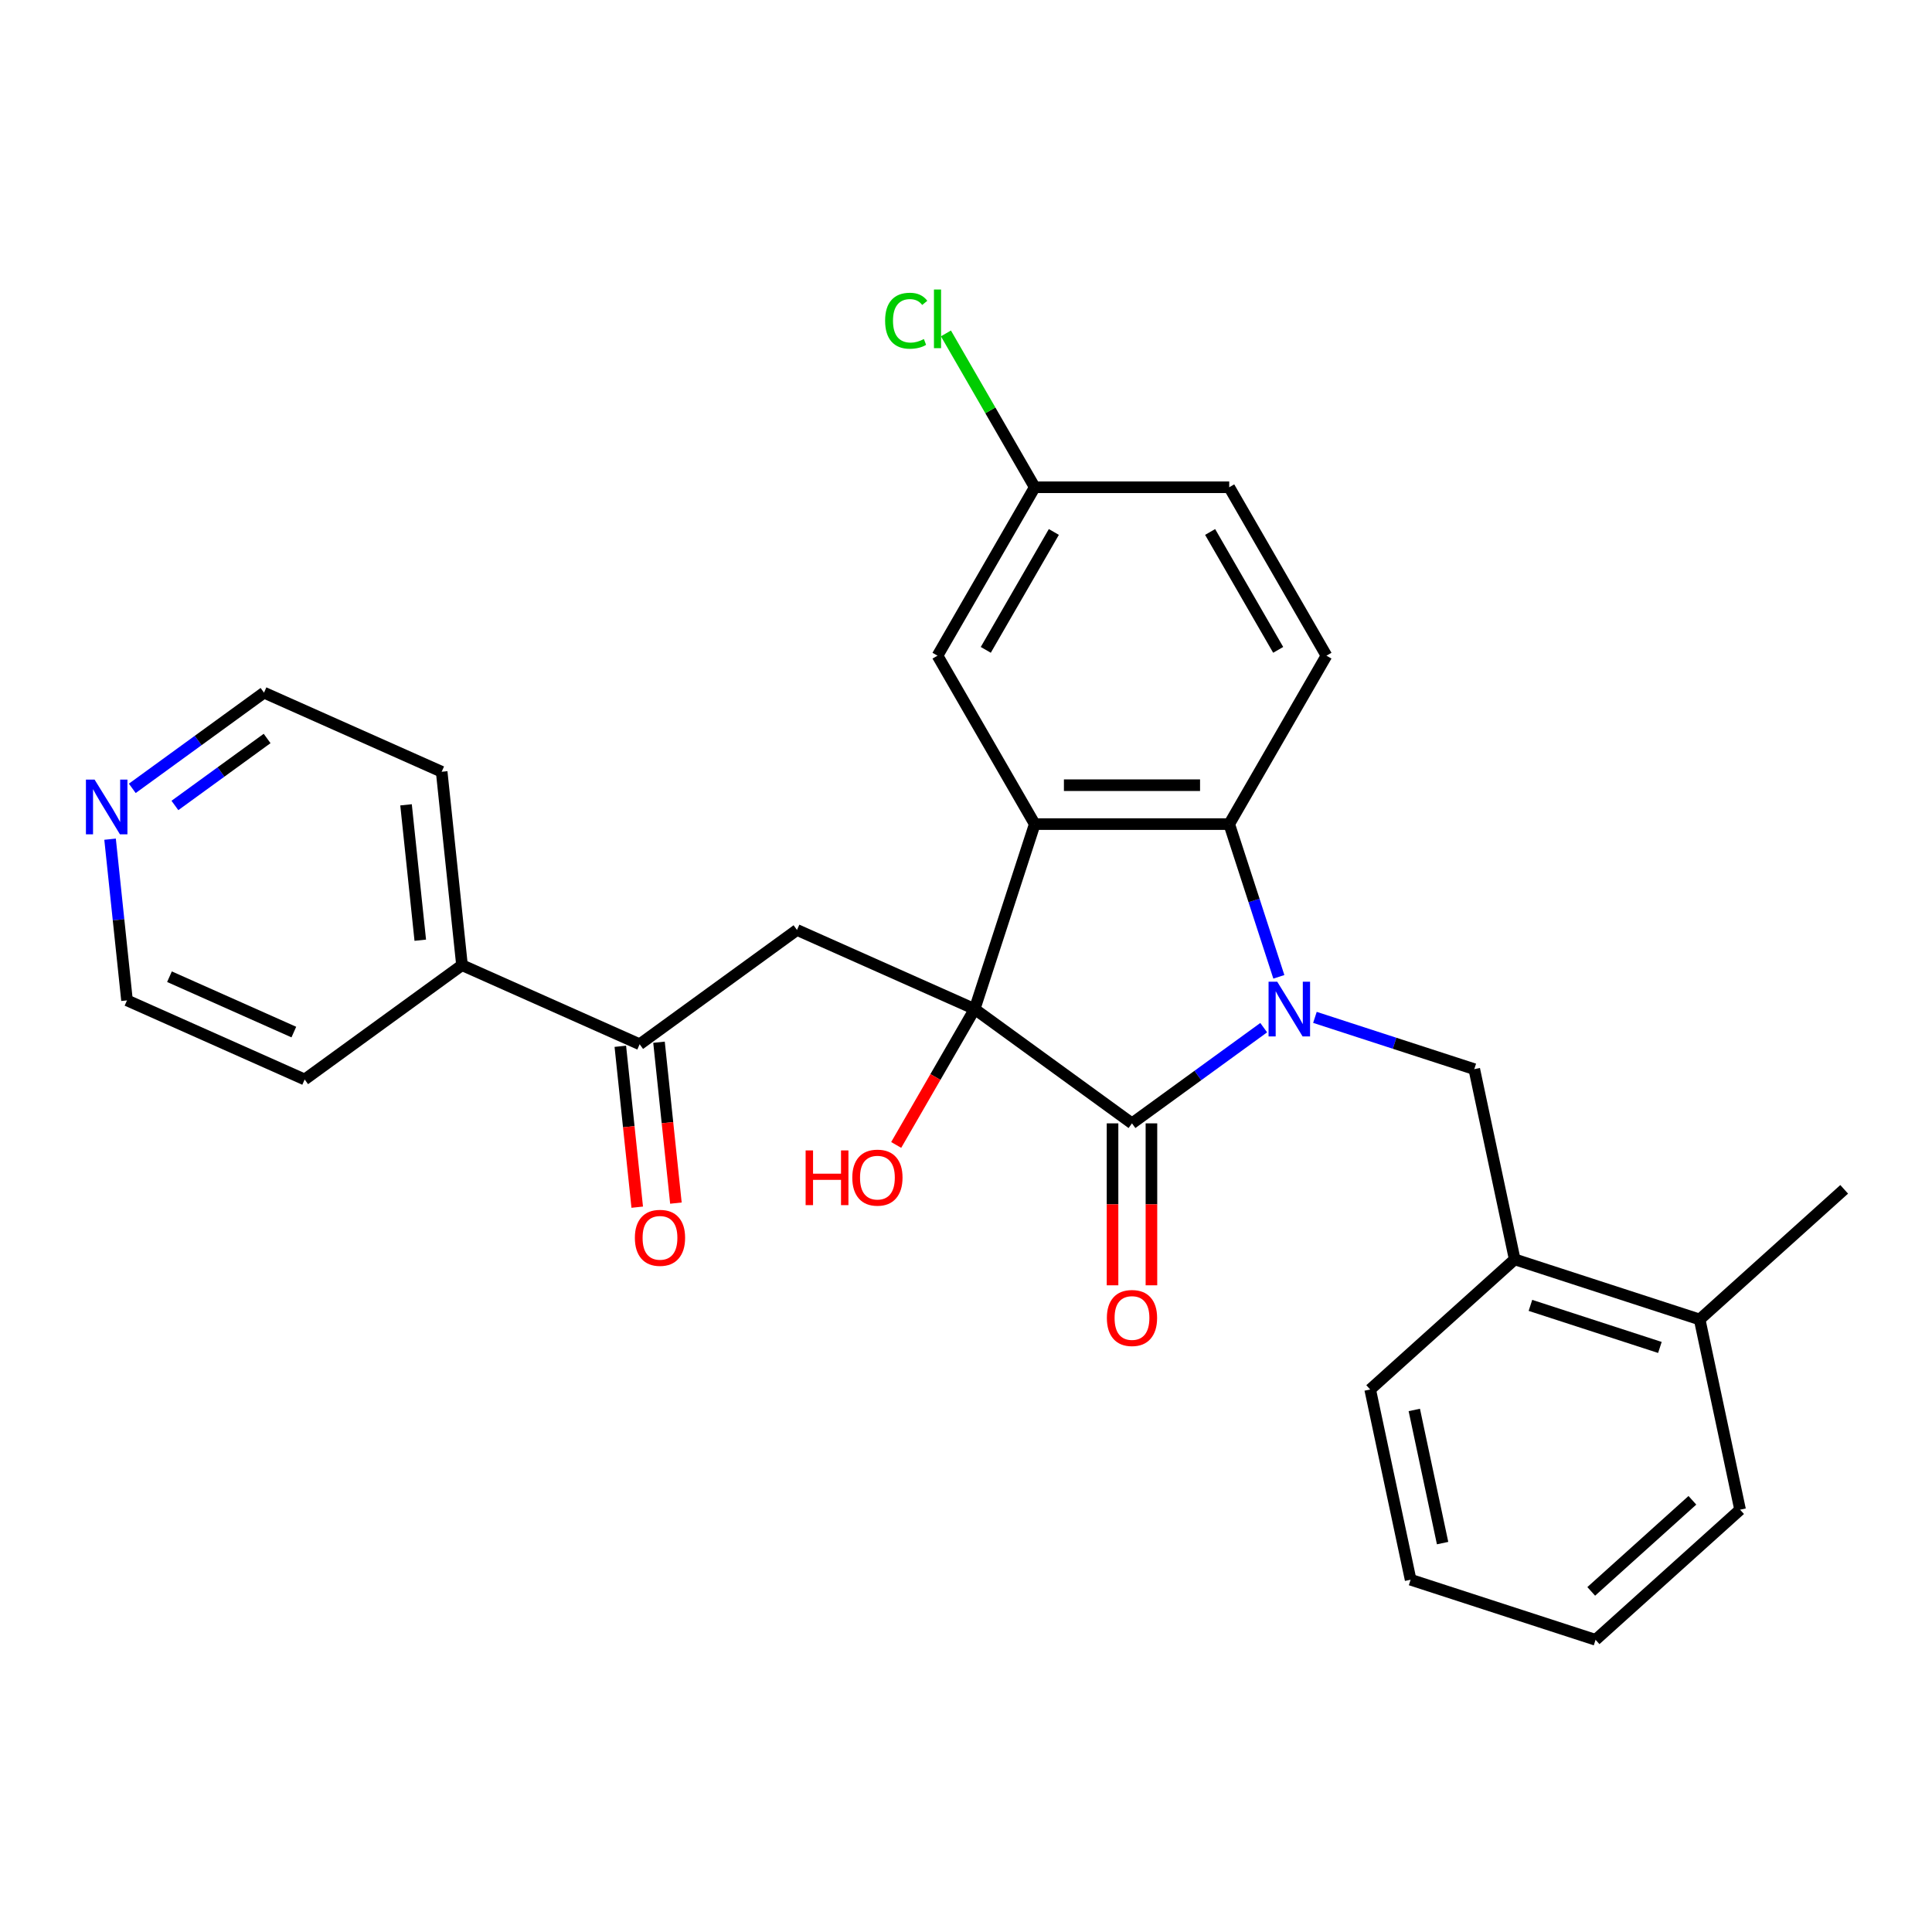 <?xml version='1.0' encoding='iso-8859-1'?>
<svg version='1.1' baseProfile='full'
              xmlns='http://www.w3.org/2000/svg'
                      xmlns:rdkit='http://www.rdkit.org/xml'
                      xmlns:xlink='http://www.w3.org/1999/xlink'
                  xml:space='preserve'
width='1000px' height='1000px' viewBox='0 0 1000 1000'>
<!-- END OF HEADER -->
<rect style='opacity:1.0;fill:#FFFFFF;stroke:none' width='1000' height='1000' x='0' y='0'> </rect>
<path class='bond-1' d='M 654.092,531.915 L 620.002,556.682' style='fill:none;fill-rule:evenodd;stroke:#0000FF;stroke-width:6px;stroke-linecap:butt;stroke-linejoin:miter;stroke-opacity:1' />
<path class='bond-1' d='M 620.002,556.682 L 585.913,581.449' style='fill:none;fill-rule:evenodd;stroke:#000000;stroke-width:6px;stroke-linecap:butt;stroke-linejoin:miter;stroke-opacity:1' />
<path class='bond-3' d='M 661.93,505.607 L 649.086,466.079' style='fill:none;fill-rule:evenodd;stroke:#0000FF;stroke-width:6px;stroke-linecap:butt;stroke-linejoin:miter;stroke-opacity:1' />
<path class='bond-3' d='M 649.086,466.079 L 636.243,426.551' style='fill:none;fill-rule:evenodd;stroke:#000000;stroke-width:6px;stroke-linecap:butt;stroke-linejoin:miter;stroke-opacity:1' />
<path class='bond-5' d='M 680.605,526.591 L 721.843,539.99' style='fill:none;fill-rule:evenodd;stroke:#0000FF;stroke-width:6px;stroke-linecap:butt;stroke-linejoin:miter;stroke-opacity:1' />
<path class='bond-5' d='M 721.843,539.99 L 763.081,553.389' style='fill:none;fill-rule:evenodd;stroke:#000000;stroke-width:6px;stroke-linecap:butt;stroke-linejoin:miter;stroke-opacity:1' />
<path class='bond-0' d='M 504.478,522.284 L 585.913,581.449' style='fill:none;fill-rule:evenodd;stroke:#000000;stroke-width:6px;stroke-linecap:butt;stroke-linejoin:miter;stroke-opacity:1' />
<path class='bond-4' d='M 504.478,522.284 L 412.522,481.342' style='fill:none;fill-rule:evenodd;stroke:#000000;stroke-width:6px;stroke-linecap:butt;stroke-linejoin:miter;stroke-opacity:1' />
<path class='bond-11' d='M 504.478,522.284 L 484.174,557.452' style='fill:none;fill-rule:evenodd;stroke:#000000;stroke-width:6px;stroke-linecap:butt;stroke-linejoin:miter;stroke-opacity:1' />
<path class='bond-11' d='M 484.174,557.452 L 463.869,592.62' style='fill:none;fill-rule:evenodd;stroke:#FF0000;stroke-width:6px;stroke-linecap:butt;stroke-linejoin:miter;stroke-opacity:1' />
<path class='bond-28' d='M 504.478,522.284 L 535.584,426.551' style='fill:none;fill-rule:evenodd;stroke:#000000;stroke-width:6px;stroke-linecap:butt;stroke-linejoin:miter;stroke-opacity:1' />
<path class='bond-10' d='M 575.847,581.449 L 575.847,623.361' style='fill:none;fill-rule:evenodd;stroke:#000000;stroke-width:6px;stroke-linecap:butt;stroke-linejoin:miter;stroke-opacity:1' />
<path class='bond-10' d='M 575.847,623.361 L 575.847,665.272' style='fill:none;fill-rule:evenodd;stroke:#FF0000;stroke-width:6px;stroke-linecap:butt;stroke-linejoin:miter;stroke-opacity:1' />
<path class='bond-10' d='M 595.979,581.449 L 595.979,623.361' style='fill:none;fill-rule:evenodd;stroke:#000000;stroke-width:6px;stroke-linecap:butt;stroke-linejoin:miter;stroke-opacity:1' />
<path class='bond-10' d='M 595.979,623.361 L 595.979,665.272' style='fill:none;fill-rule:evenodd;stroke:#FF0000;stroke-width:6px;stroke-linecap:butt;stroke-linejoin:miter;stroke-opacity:1' />
<path class='bond-2' d='M 535.584,426.551 L 636.243,426.551' style='fill:none;fill-rule:evenodd;stroke:#000000;stroke-width:6px;stroke-linecap:butt;stroke-linejoin:miter;stroke-opacity:1' />
<path class='bond-2' d='M 550.683,406.419 L 621.144,406.419' style='fill:none;fill-rule:evenodd;stroke:#000000;stroke-width:6px;stroke-linecap:butt;stroke-linejoin:miter;stroke-opacity:1' />
<path class='bond-9' d='M 535.584,426.551 L 485.254,339.378' style='fill:none;fill-rule:evenodd;stroke:#000000;stroke-width:6px;stroke-linecap:butt;stroke-linejoin:miter;stroke-opacity:1' />
<path class='bond-7' d='M 636.243,426.551 L 686.572,339.378' style='fill:none;fill-rule:evenodd;stroke:#000000;stroke-width:6px;stroke-linecap:butt;stroke-linejoin:miter;stroke-opacity:1' />
<path class='bond-6' d='M 412.522,481.342 L 331.087,540.508' style='fill:none;fill-rule:evenodd;stroke:#000000;stroke-width:6px;stroke-linecap:butt;stroke-linejoin:miter;stroke-opacity:1' />
<path class='bond-8' d='M 763.081,553.389 L 784.009,651.848' style='fill:none;fill-rule:evenodd;stroke:#000000;stroke-width:6px;stroke-linecap:butt;stroke-linejoin:miter;stroke-opacity:1' />
<path class='bond-12' d='M 321.076,541.56 L 325.452,583.196' style='fill:none;fill-rule:evenodd;stroke:#000000;stroke-width:6px;stroke-linecap:butt;stroke-linejoin:miter;stroke-opacity:1' />
<path class='bond-12' d='M 325.452,583.196 L 329.828,624.831' style='fill:none;fill-rule:evenodd;stroke:#FF0000;stroke-width:6px;stroke-linecap:butt;stroke-linejoin:miter;stroke-opacity:1' />
<path class='bond-12' d='M 341.098,539.456 L 345.474,581.091' style='fill:none;fill-rule:evenodd;stroke:#000000;stroke-width:6px;stroke-linecap:butt;stroke-linejoin:miter;stroke-opacity:1' />
<path class='bond-12' d='M 345.474,581.091 L 349.85,622.727' style='fill:none;fill-rule:evenodd;stroke:#FF0000;stroke-width:6px;stroke-linecap:butt;stroke-linejoin:miter;stroke-opacity:1' />
<path class='bond-14' d='M 331.087,540.508 L 239.13,499.566' style='fill:none;fill-rule:evenodd;stroke:#000000;stroke-width:6px;stroke-linecap:butt;stroke-linejoin:miter;stroke-opacity:1' />
<path class='bond-17' d='M 686.572,339.378 L 636.243,252.205' style='fill:none;fill-rule:evenodd;stroke:#000000;stroke-width:6px;stroke-linecap:butt;stroke-linejoin:miter;stroke-opacity:1' />
<path class='bond-17' d='M 661.588,336.368 L 626.358,275.346' style='fill:none;fill-rule:evenodd;stroke:#000000;stroke-width:6px;stroke-linecap:butt;stroke-linejoin:miter;stroke-opacity:1' />
<path class='bond-15' d='M 784.009,651.848 L 879.741,682.954' style='fill:none;fill-rule:evenodd;stroke:#000000;stroke-width:6px;stroke-linecap:butt;stroke-linejoin:miter;stroke-opacity:1' />
<path class='bond-15' d='M 792.148,675.661 L 859.16,697.434' style='fill:none;fill-rule:evenodd;stroke:#000000;stroke-width:6px;stroke-linecap:butt;stroke-linejoin:miter;stroke-opacity:1' />
<path class='bond-19' d='M 784.009,651.848 L 709.205,719.202' style='fill:none;fill-rule:evenodd;stroke:#000000;stroke-width:6px;stroke-linecap:butt;stroke-linejoin:miter;stroke-opacity:1' />
<path class='bond-29' d='M 485.254,339.378 L 535.584,252.205' style='fill:none;fill-rule:evenodd;stroke:#000000;stroke-width:6px;stroke-linecap:butt;stroke-linejoin:miter;stroke-opacity:1' />
<path class='bond-29' d='M 510.238,336.368 L 545.469,275.346' style='fill:none;fill-rule:evenodd;stroke:#000000;stroke-width:6px;stroke-linecap:butt;stroke-linejoin:miter;stroke-opacity:1' />
<path class='bond-13' d='M 68.474,408.051 L 102.563,383.284' style='fill:none;fill-rule:evenodd;stroke:#0000FF;stroke-width:6px;stroke-linecap:butt;stroke-linejoin:miter;stroke-opacity:1' />
<path class='bond-13' d='M 102.563,383.284 L 136.652,358.517' style='fill:none;fill-rule:evenodd;stroke:#000000;stroke-width:6px;stroke-linecap:butt;stroke-linejoin:miter;stroke-opacity:1' />
<path class='bond-13' d='M 90.534,416.908 L 114.396,399.571' style='fill:none;fill-rule:evenodd;stroke:#0000FF;stroke-width:6px;stroke-linecap:butt;stroke-linejoin:miter;stroke-opacity:1' />
<path class='bond-13' d='M 114.396,399.571 L 138.258,382.234' style='fill:none;fill-rule:evenodd;stroke:#000000;stroke-width:6px;stroke-linecap:butt;stroke-linejoin:miter;stroke-opacity:1' />
<path class='bond-31' d='M 56.97,434.359 L 61.354,476.075' style='fill:none;fill-rule:evenodd;stroke:#0000FF;stroke-width:6px;stroke-linecap:butt;stroke-linejoin:miter;stroke-opacity:1' />
<path class='bond-31' d='M 61.354,476.075 L 65.739,517.79' style='fill:none;fill-rule:evenodd;stroke:#000000;stroke-width:6px;stroke-linecap:butt;stroke-linejoin:miter;stroke-opacity:1' />
<path class='bond-22' d='M 239.13,499.566 L 157.695,558.732' style='fill:none;fill-rule:evenodd;stroke:#000000;stroke-width:6px;stroke-linecap:butt;stroke-linejoin:miter;stroke-opacity:1' />
<path class='bond-23' d='M 239.13,499.566 L 228.609,399.458' style='fill:none;fill-rule:evenodd;stroke:#000000;stroke-width:6px;stroke-linecap:butt;stroke-linejoin:miter;stroke-opacity:1' />
<path class='bond-23' d='M 217.531,486.654 L 210.165,416.579' style='fill:none;fill-rule:evenodd;stroke:#000000;stroke-width:6px;stroke-linecap:butt;stroke-linejoin:miter;stroke-opacity:1' />
<path class='bond-24' d='M 879.741,682.954 L 954.545,615.6' style='fill:none;fill-rule:evenodd;stroke:#000000;stroke-width:6px;stroke-linecap:butt;stroke-linejoin:miter;stroke-opacity:1' />
<path class='bond-25' d='M 879.741,682.954 L 900.669,781.413' style='fill:none;fill-rule:evenodd;stroke:#000000;stroke-width:6px;stroke-linecap:butt;stroke-linejoin:miter;stroke-opacity:1' />
<path class='bond-16' d='M 535.584,252.205 L 636.243,252.205' style='fill:none;fill-rule:evenodd;stroke:#000000;stroke-width:6px;stroke-linecap:butt;stroke-linejoin:miter;stroke-opacity:1' />
<path class='bond-18' d='M 535.584,252.205 L 512.597,212.391' style='fill:none;fill-rule:evenodd;stroke:#000000;stroke-width:6px;stroke-linecap:butt;stroke-linejoin:miter;stroke-opacity:1' />
<path class='bond-18' d='M 512.597,212.391 L 489.611,172.577' style='fill:none;fill-rule:evenodd;stroke:#00CC00;stroke-width:6px;stroke-linecap:butt;stroke-linejoin:miter;stroke-opacity:1' />
<path class='bond-26' d='M 709.205,719.202 L 730.133,817.662' style='fill:none;fill-rule:evenodd;stroke:#000000;stroke-width:6px;stroke-linecap:butt;stroke-linejoin:miter;stroke-opacity:1' />
<path class='bond-26' d='M 732.036,729.786 L 746.685,798.707' style='fill:none;fill-rule:evenodd;stroke:#000000;stroke-width:6px;stroke-linecap:butt;stroke-linejoin:miter;stroke-opacity:1' />
<path class='bond-20' d='M 65.739,517.79 L 157.695,558.732' style='fill:none;fill-rule:evenodd;stroke:#000000;stroke-width:6px;stroke-linecap:butt;stroke-linejoin:miter;stroke-opacity:1' />
<path class='bond-20' d='M 87.721,505.54 L 152.09,534.199' style='fill:none;fill-rule:evenodd;stroke:#000000;stroke-width:6px;stroke-linecap:butt;stroke-linejoin:miter;stroke-opacity:1' />
<path class='bond-21' d='M 136.652,358.517 L 228.609,399.458' style='fill:none;fill-rule:evenodd;stroke:#000000;stroke-width:6px;stroke-linecap:butt;stroke-linejoin:miter;stroke-opacity:1' />
<path class='bond-30' d='M 900.669,781.413 L 825.865,848.767' style='fill:none;fill-rule:evenodd;stroke:#000000;stroke-width:6px;stroke-linecap:butt;stroke-linejoin:miter;stroke-opacity:1' />
<path class='bond-30' d='M 875.978,776.555 L 823.615,823.703' style='fill:none;fill-rule:evenodd;stroke:#000000;stroke-width:6px;stroke-linecap:butt;stroke-linejoin:miter;stroke-opacity:1' />
<path class='bond-27' d='M 730.133,817.662 L 825.865,848.767' style='fill:none;fill-rule:evenodd;stroke:#000000;stroke-width:6px;stroke-linecap:butt;stroke-linejoin:miter;stroke-opacity:1' />
<path  class='atom-0' d='M 661.088 508.124
L 670.368 523.124
Q 671.288 524.604, 672.768 527.284
Q 674.248 529.964, 674.328 530.124
L 674.328 508.124
L 678.088 508.124
L 678.088 536.444
L 674.208 536.444
L 664.248 520.044
Q 663.088 518.124, 661.848 515.924
Q 660.648 513.724, 660.288 513.044
L 660.288 536.444
L 656.608 536.444
L 656.608 508.124
L 661.088 508.124
' fill='#0000FF'/>
<path  class='atom-11' d='M 572.913 682.189
Q 572.913 675.389, 576.273 671.589
Q 579.633 667.789, 585.913 667.789
Q 592.193 667.789, 595.553 671.589
Q 598.913 675.389, 598.913 682.189
Q 598.913 689.069, 595.513 692.989
Q 592.113 696.869, 585.913 696.869
Q 579.673 696.869, 576.273 692.989
Q 572.913 689.109, 572.913 682.189
M 585.913 693.669
Q 590.233 693.669, 592.553 690.789
Q 594.913 687.869, 594.913 682.189
Q 594.913 676.629, 592.553 673.829
Q 590.233 670.989, 585.913 670.989
Q 581.593 670.989, 579.233 673.789
Q 576.913 676.589, 576.913 682.189
Q 576.913 687.909, 579.233 690.789
Q 581.593 693.669, 585.913 693.669
' fill='#FF0000'/>
<path  class='atom-12' d='M 416.989 595.457
L 420.829 595.457
L 420.829 607.497
L 435.309 607.497
L 435.309 595.457
L 439.149 595.457
L 439.149 623.777
L 435.309 623.777
L 435.309 610.697
L 420.829 610.697
L 420.829 623.777
L 416.989 623.777
L 416.989 595.457
' fill='#FF0000'/>
<path  class='atom-12' d='M 441.149 609.537
Q 441.149 602.737, 444.509 598.937
Q 447.869 595.137, 454.149 595.137
Q 460.429 595.137, 463.789 598.937
Q 467.149 602.737, 467.149 609.537
Q 467.149 616.417, 463.749 620.337
Q 460.349 624.217, 454.149 624.217
Q 447.909 624.217, 444.509 620.337
Q 441.149 616.457, 441.149 609.537
M 454.149 621.017
Q 458.469 621.017, 460.789 618.137
Q 463.149 615.217, 463.149 609.537
Q 463.149 603.977, 460.789 601.177
Q 458.469 598.337, 454.149 598.337
Q 449.829 598.337, 447.469 601.137
Q 445.149 603.937, 445.149 609.537
Q 445.149 615.257, 447.469 618.137
Q 449.829 621.017, 454.149 621.017
' fill='#FF0000'/>
<path  class='atom-13' d='M 328.609 640.695
Q 328.609 633.895, 331.969 630.095
Q 335.329 626.295, 341.609 626.295
Q 347.889 626.295, 351.249 630.095
Q 354.609 633.895, 354.609 640.695
Q 354.609 647.575, 351.209 651.495
Q 347.809 655.375, 341.609 655.375
Q 335.369 655.375, 331.969 651.495
Q 328.609 647.615, 328.609 640.695
M 341.609 652.175
Q 345.929 652.175, 348.249 649.295
Q 350.609 646.375, 350.609 640.695
Q 350.609 635.135, 348.249 632.335
Q 345.929 629.495, 341.609 629.495
Q 337.289 629.495, 334.929 632.295
Q 332.609 635.095, 332.609 640.695
Q 332.609 646.415, 334.929 649.295
Q 337.289 652.175, 341.609 652.175
' fill='#FF0000'/>
<path  class='atom-14' d='M 48.957 403.523
L 58.237 418.523
Q 59.157 420.003, 60.637 422.683
Q 62.117 425.363, 62.197 425.523
L 62.197 403.523
L 65.957 403.523
L 65.957 431.843
L 62.077 431.843
L 52.117 415.443
Q 50.957 413.523, 49.717 411.323
Q 48.517 409.123, 48.157 408.443
L 48.157 431.843
L 44.477 431.843
L 44.477 403.523
L 48.957 403.523
' fill='#0000FF'/>
<path  class='atom-19' d='M 458.134 166.011
Q 458.134 158.971, 461.414 155.291
Q 464.734 151.571, 471.014 151.571
Q 476.854 151.571, 479.974 155.691
L 477.334 157.851
Q 475.054 154.851, 471.014 154.851
Q 466.734 154.851, 464.454 157.731
Q 462.214 160.571, 462.214 166.011
Q 462.214 171.611, 464.534 174.491
Q 466.894 177.371, 471.454 177.371
Q 474.574 177.371, 478.214 175.491
L 479.334 178.491
Q 477.854 179.451, 475.614 180.011
Q 473.374 180.571, 470.894 180.571
Q 464.734 180.571, 461.414 176.811
Q 458.134 173.051, 458.134 166.011
' fill='#00CC00'/>
<path  class='atom-19' d='M 483.414 149.851
L 487.094 149.851
L 487.094 180.211
L 483.414 180.211
L 483.414 149.851
' fill='#00CC00'/>
</svg>
